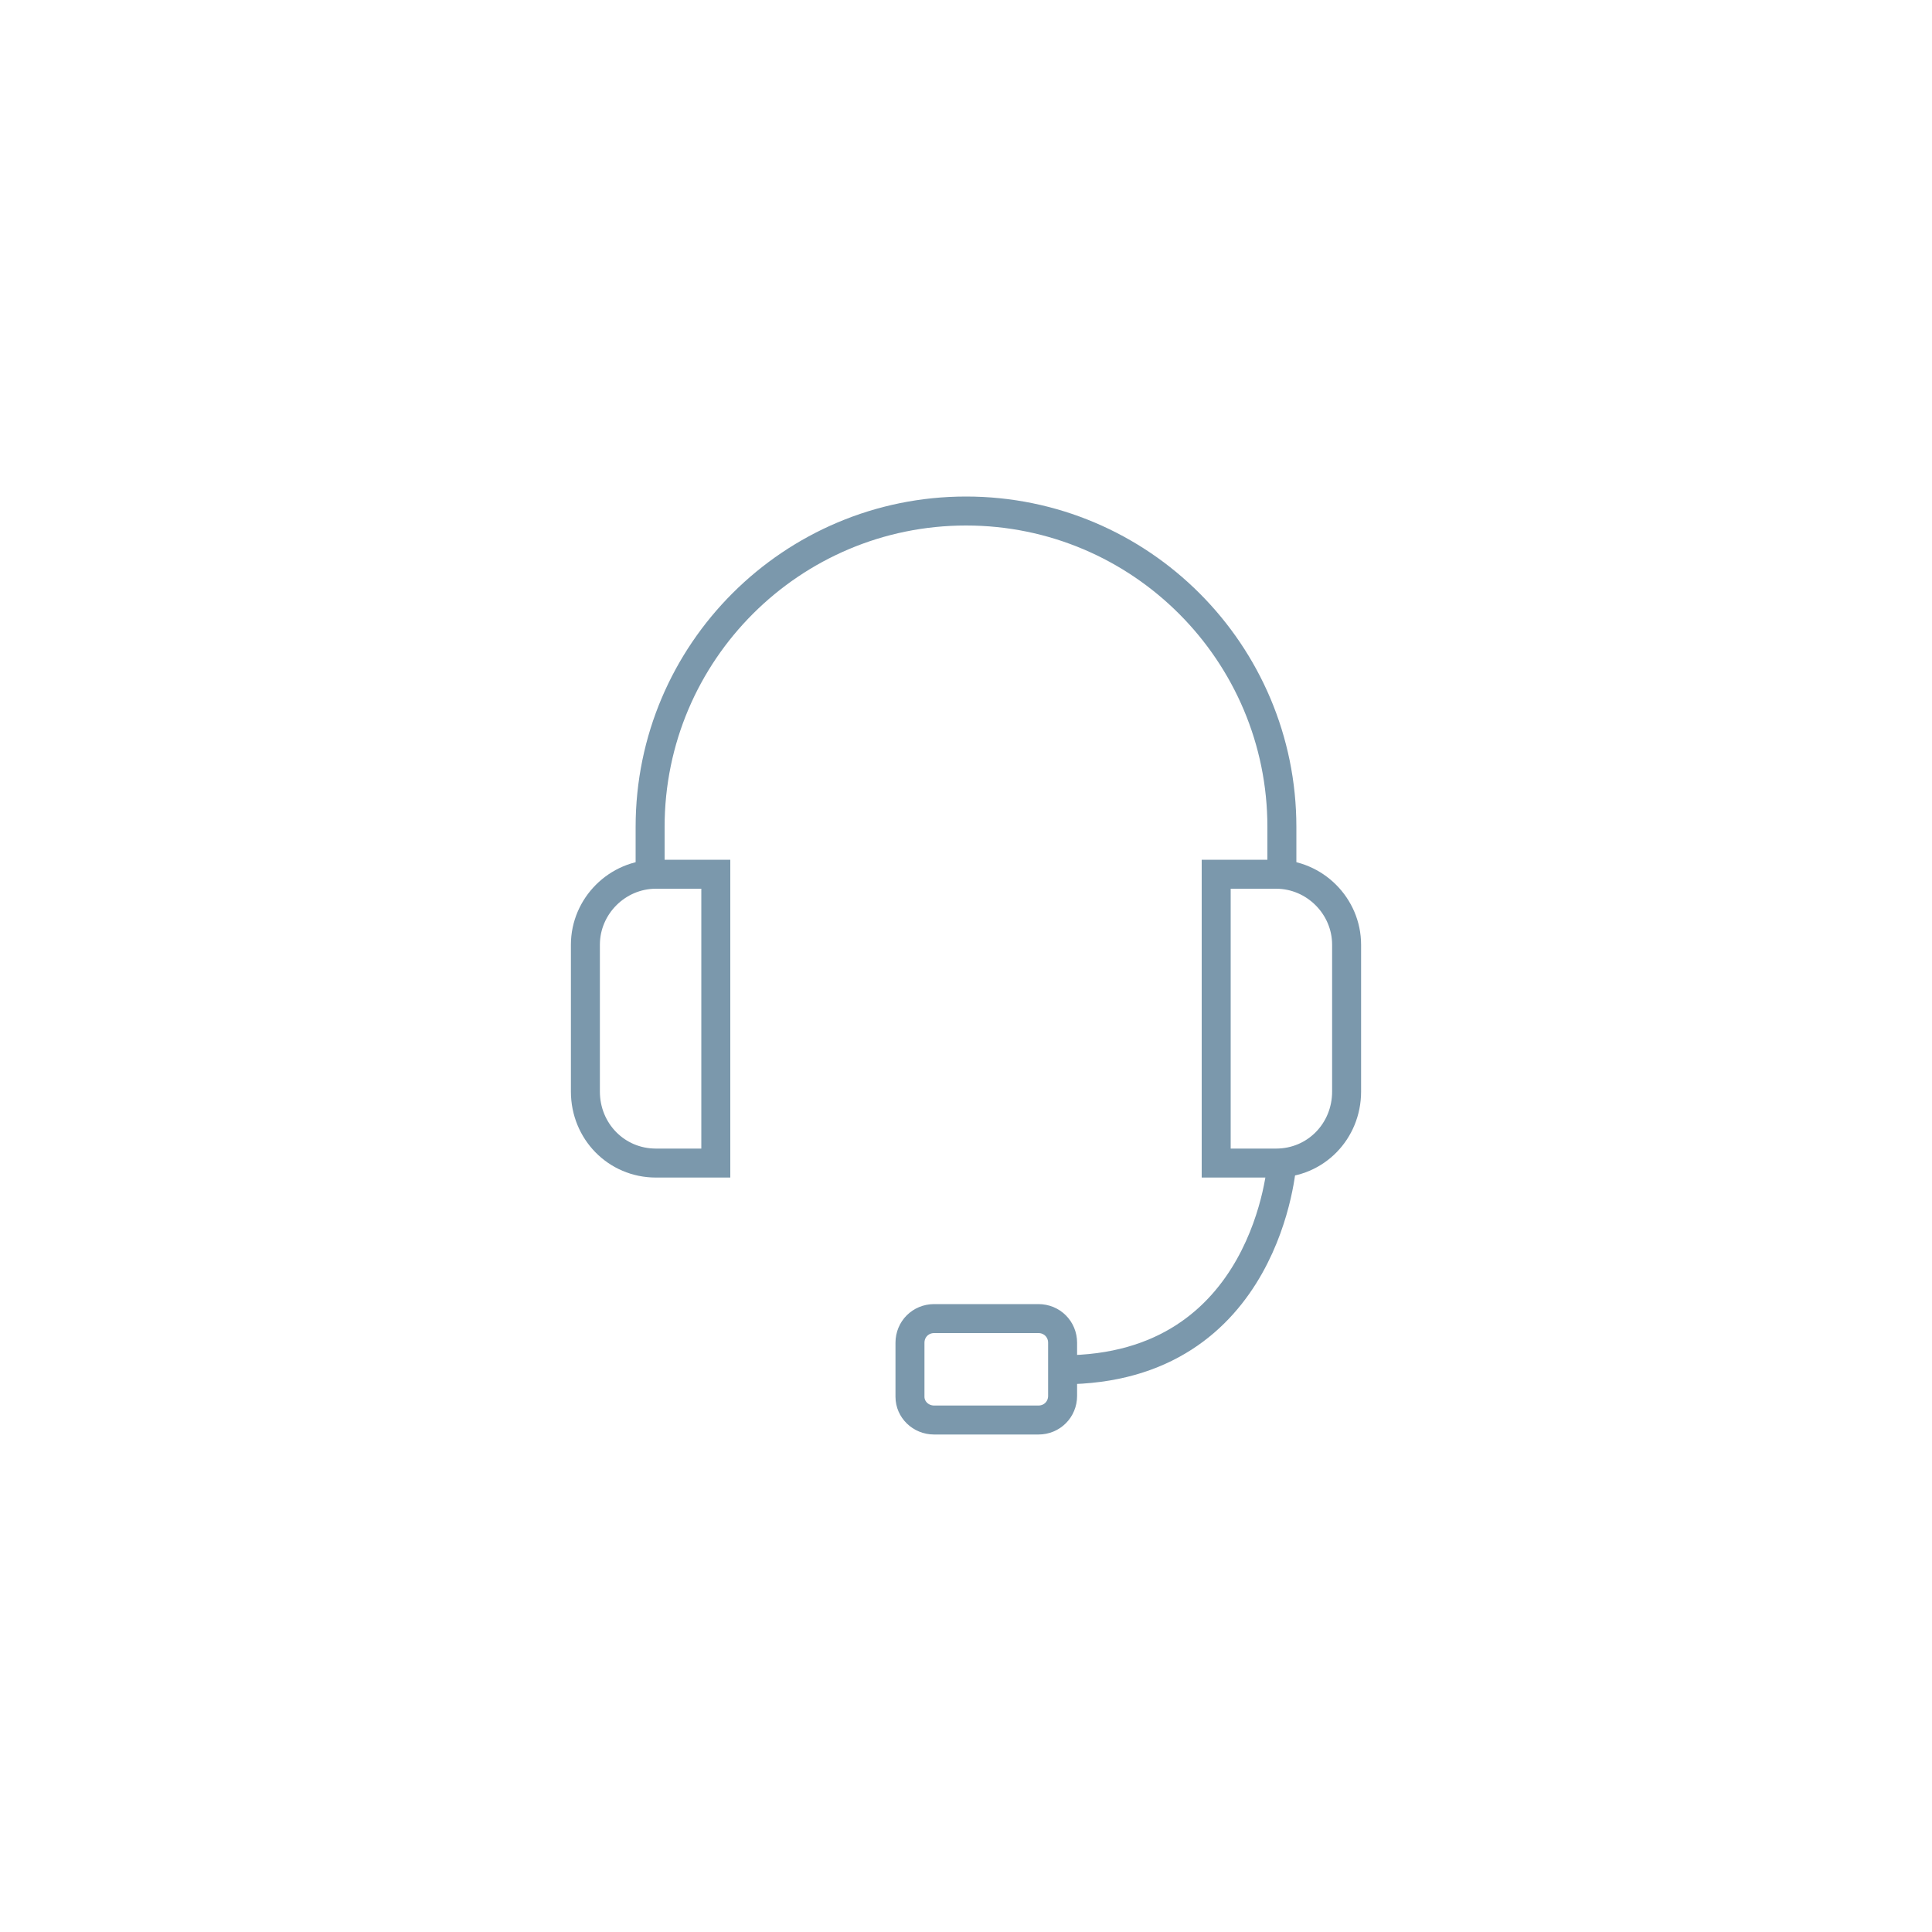 <?xml version="1.0" encoding="utf-8"?>
<!-- Generator: Adobe Illustrator 27.5.0, SVG Export Plug-In . SVG Version: 6.00 Build 0)  -->
<svg version="1.1" id="Layer_1" xmlns="http://www.w3.org/2000/svg" xmlns:xlink="http://www.w3.org/1999/xlink" x="0px" y="0px"
	 viewBox="0 0 200 200" style="enable-background:new 0 0 200 200;" xml:space="preserve">
<style type="text/css">
	.st0{fill:none;stroke:#7B98AC;stroke-width:1.379;stroke-miterlimit:10;}
	.st1{fill:none;stroke:#7B98AC;stroke-width:3;stroke-miterlimit:10;}
</style>
<path class="st0" d="M-150.1,210"/>
<g>
	<path class="st1" d="M132.7,90.5v-4.9c0-18-14.6-32.7-32.7-32.7l0,0c-18,0-32.7,14.6-32.7,32.7v4.9"/>
	<path class="st1" d="M94.2,144.6V139c0-1.4,1.1-2.5,2.5-2.5h10.8c1.4,0,2.5,1.1,2.5,2.5v5.5c0,1.4-1.1,2.5-2.5,2.5H96.7
		C95.3,147,94.2,145.9,94.2,144.6z"/>
	<path class="st1" d="M132.7,120.4c0,0-1.4,21.4-22.7,21.4"/>
	<path class="st1" d="M67.9,120.4h6.2V90.5h-6.2c-4,0-7.3,3.3-7.3,7.3V113C60.6,117.1,63.8,120.4,67.9,120.4z"/>
	<path class="st1" d="M132.1,120.4h-6.2V90.5h6.2c4,0,7.3,3.3,7.3,7.3V113C139.4,117.1,136.2,120.4,132.1,120.4z"/>
</g>
</svg>
